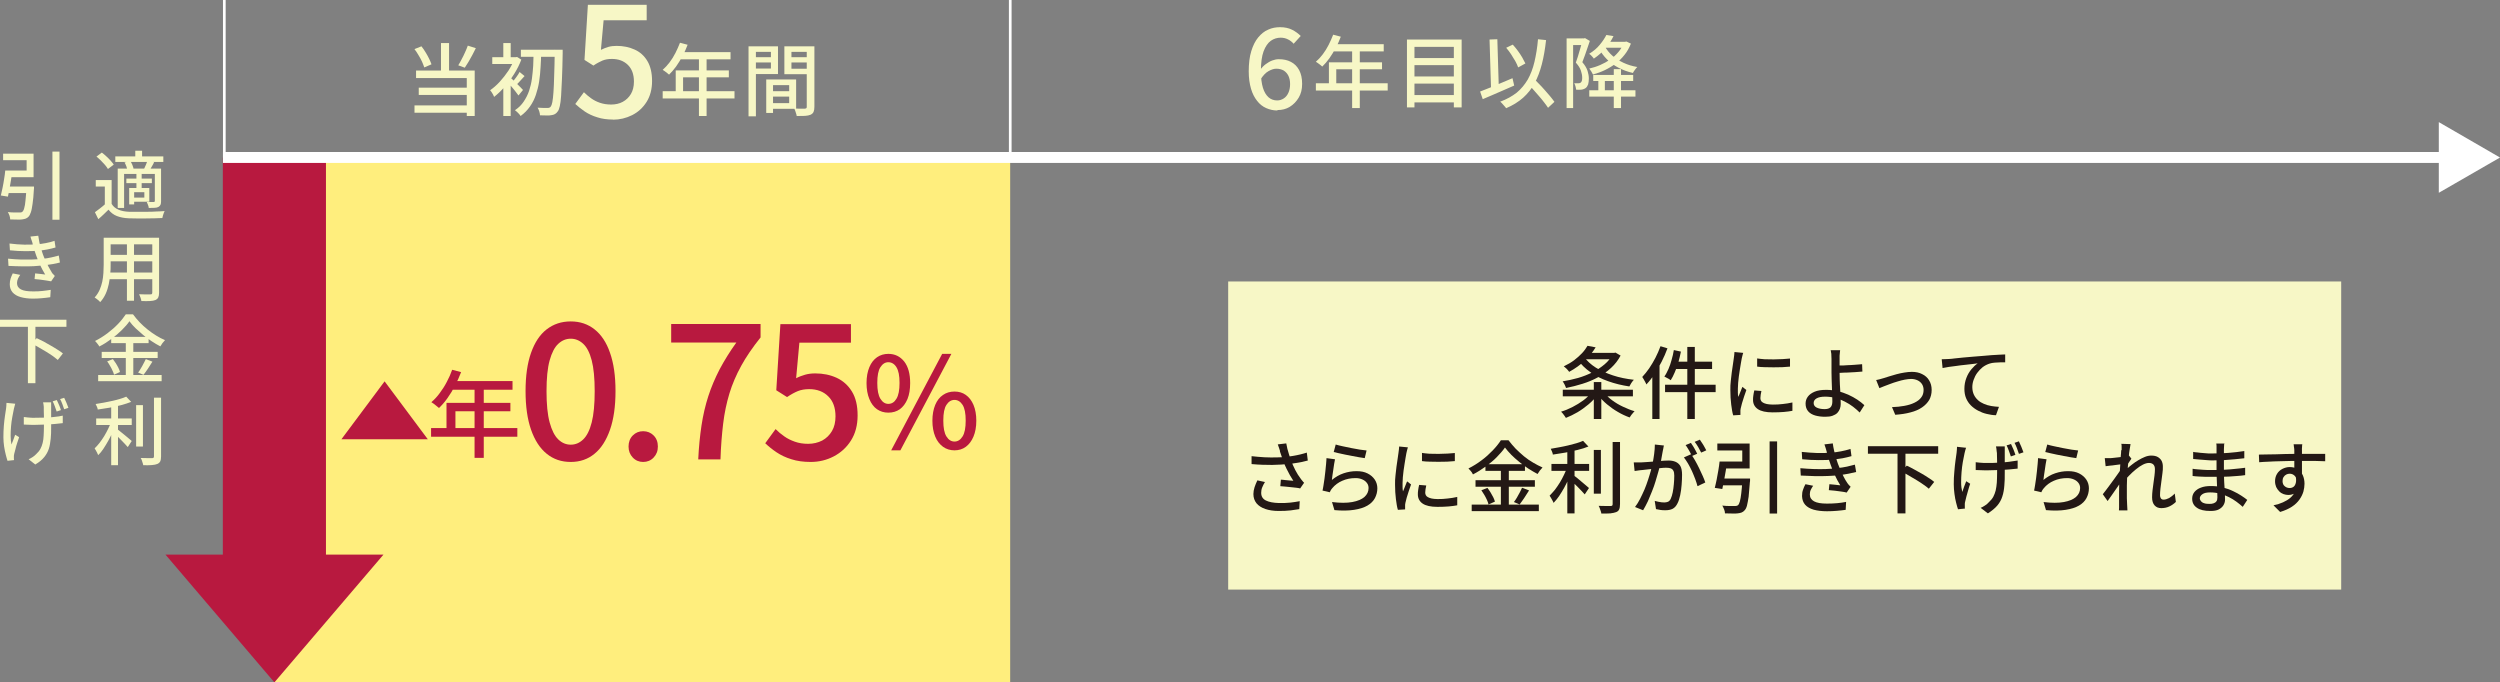 <?xml version="1.0" encoding="UTF-8"?><svg id="_レイヤー_2" xmlns="http://www.w3.org/2000/svg" viewBox="0 0 176.48 48.17"><rect x="0" y="0" width="176.48" height="48.17" fill="#808080" stroke="none"/><defs><style>.cls-1{fill:#f7f7c6;}.cls-1,.cls-2,.cls-3,.cls-4,.cls-5{stroke-width:0px;}.cls-2{fill:#231815;}.cls-3{fill:#fff;}.cls-4{fill:#b8193f;}.cls-5{fill:#ffee7d;}</style></defs><g id="_レイヤー_1-2"><rect class="cls-5" x="19.37" y="11.12" width="51.94" height="37.05"/><rect class="cls-1" x="86.7" y="19.87" width="78.57" height="21.75"/><path class="cls-1" d="M7.88,14.39c.11.19.27.32.48.41.21.09.46.14.75.15.15,0,.33,0,.55,0,.21,0,.44,0,.68,0,.24,0,.47,0,.69-.02.22,0,.42-.02.59-.03-.02.04-.04.08-.06.14-.02.06-.04.12-.06.18-.02.06-.03.12-.04.17-.15,0-.33.01-.54.02-.2,0-.42,0-.64.01-.22,0-.43,0-.64,0-.21,0-.38,0-.54-.01-.33-.01-.62-.07-.85-.16s-.43-.24-.59-.45c-.11.11-.23.22-.34.33s-.24.22-.38.34l-.24-.49c.11-.08.23-.17.36-.27s.25-.2.37-.31h.44,0ZM7.88,12.7v1.9h-.48v-1.43h-.64v-.46s1.11,0,1.11,0ZM6.81,11.05l.38-.28c.11.08.21.17.32.27.11.1.21.2.3.3.09.1.16.19.22.28l-.41.31c-.05-.09-.12-.18-.21-.29-.09-.1-.19-.21-.29-.31-.11-.1-.21-.2-.31-.28ZM8.14,11.04h3.39v.39h-3.39v-.39ZM8.31,11.9h2.77v.38h-2.32v2.4h-.45v-2.78ZM8.78,11.47l.42-.1c.05.08.1.16.14.26.04.1.07.19.09.26l-.44.11c-.01-.07-.04-.16-.07-.26-.04-.1-.08-.19-.13-.28ZM8.92,12.61h1.8v.32h-1.8v-.32ZM9.12,13.27h.35v1.16h-.35v-1.16ZM9.31,13.27h1.23v.97h-1.23v-.29h.88v-.38h-.88v-.29h0ZM9.55,10.64h.48v.64h-.48v-.64ZM9.63,12.26h.37v1.09h-.37v-1.09ZM10.41,11.34l.47.11c-.05.1-.1.21-.16.3s-.1.18-.14.25l-.4-.1c.04-.08.08-.18.13-.29.04-.11.08-.2.1-.28ZM10.91,11.9h.46v2.3c0,.11-.01.2-.04.26-.03.06-.08.11-.15.15-.08.04-.17.06-.28.06-.11,0-.25.01-.4.01,0-.06-.02-.13-.05-.21s-.06-.15-.09-.21c.11,0,.21,0,.3,0,.09,0,.15,0,.18,0,.03,0,.05,0,.07-.02.01-.01.02-.03.02-.06,0,0,0-2.29,0-2.29Z"/><path class="cls-1" d="M7.32,16.78h.49v1.9c0,.2,0,.42-.03.66-.02.23-.05.47-.1.71s-.12.47-.22.69c-.1.22-.23.42-.39.59-.02-.04-.06-.07-.11-.12-.05-.04-.1-.08-.15-.12s-.1-.07-.13-.09c.15-.16.26-.34.35-.53.08-.19.15-.39.19-.59.04-.2.07-.41.08-.61s.02-.4.02-.59v-1.89h0ZM7.58,19.24h3.36v.47h-3.36s0-.47,0-.47ZM7.6,16.78h3.32v.47h-3.32s0-.47,0-.47ZM7.6,17.99h3.32v.46h-3.32s0-.46,0-.46ZM8.96,16.96h.5v4.27h-.5v-4.27ZM10.74,16.78h.49v3.89c0,.14-.02.25-.06.33-.04.08-.11.14-.2.18-.09.04-.22.06-.38.07s-.37.01-.61,0c0-.06-.03-.14-.06-.24-.03-.09-.07-.18-.1-.24.11,0,.22.01.33.01.11,0,.2,0,.29,0,.08,0,.14,0,.17,0,.05,0,.09,0,.11-.03.02-.02.03-.05.03-.1v-3.88h0Z"/><path class="cls-1" d="M9.15,22.66c-.14.21-.33.42-.55.64-.22.22-.47.43-.74.63s-.55.38-.85.53c-.02-.04-.04-.08-.08-.13-.04-.05-.07-.1-.11-.14-.04-.05-.08-.09-.11-.12.3-.15.59-.33.87-.54s.53-.43.76-.67c.22-.23.4-.46.54-.67h.51c.14.19.3.38.47.56s.36.35.56.51c.2.16.4.3.61.43.21.13.42.24.62.32-.06.06-.12.13-.18.21s-.11.16-.15.23c-.2-.1-.41-.23-.61-.36-.21-.14-.41-.28-.6-.44-.19-.16-.37-.32-.54-.48-.17-.16-.31-.33-.43-.49h0ZM6.93,26.47h4.48v.44h-4.48s0-.44,0-.44ZM7.18,24.84h3.95v.43h-3.95s0-.43,0-.43ZM7.57,25.51l.4-.16c.07.09.14.19.21.3.07.11.13.22.18.32.05.11.09.2.11.29l-.42.19c-.02-.09-.06-.19-.11-.29-.05-.11-.1-.22-.17-.33-.06-.11-.13-.22-.2-.31h0ZM7.85,23.78h2.64v.44h-2.64s0-.44,0-.44ZM8.88,23.95h.53v2.74h-.53s0-2.74,0-2.74ZM10.29,25.35l.47.18c-.1.16-.21.33-.32.5-.11.17-.22.31-.31.43l-.38-.16c.06-.08.13-.18.19-.29.07-.11.13-.22.19-.34.06-.12.11-.22.16-.31h0Z"/><path class="cls-1" d="M7.84,29.75l.34.15c-.07.2-.15.4-.24.61-.09.21-.19.42-.3.61-.11.2-.23.39-.34.56-.12.18-.24.33-.37.45-.02-.05-.04-.1-.07-.16-.03-.06-.06-.11-.09-.17-.03-.06-.06-.1-.09-.15.12-.11.23-.24.35-.39.12-.15.22-.31.33-.48.1-.17.2-.35.28-.52.09-.18.16-.35.21-.52h0ZM8.9,27.99l.36.38c-.21.08-.45.16-.71.23-.27.07-.54.13-.82.18-.28.05-.56.09-.83.13,0-.06-.03-.13-.06-.2-.03-.08-.06-.14-.09-.19.19-.03.39-.07.59-.1.2-.04.4-.08.59-.12.19-.04.37-.09.54-.14s.31-.1.44-.16ZM6.79,29.54h2.51v.46h-2.51v-.46ZM7.85,28.44h.48v4.4h-.48v-4.4ZM8.27,30.29c.05.04.13.09.22.17.1.08.2.16.31.25s.21.18.3.25.16.13.2.17l-.28.43c-.06-.06-.13-.14-.21-.23-.09-.09-.18-.19-.28-.29-.1-.1-.19-.19-.28-.28-.09-.09-.17-.16-.23-.21l.26-.26h0ZM9.61,28.6h.48v2.92h-.48v-2.92ZM10.88,28.07h.49v4.14c0,.16-.02.28-.06.36-.04.08-.11.14-.2.18-.1.04-.23.07-.39.08-.16.01-.37.02-.61.01,0-.05-.02-.1-.04-.16-.02-.06-.04-.12-.06-.19-.02-.06-.05-.12-.08-.16.18,0,.35.01.5.01.15,0,.25,0,.3,0,.05,0,.08,0,.11-.03.02-.02.03-.05.03-.1v-4.14h0Z"/><path class="cls-1" d="M.37,12.04h.51c-.03.2-.06.42-.1.64-.04.22-.08.44-.11.65-.04.21-.08.39-.11.55l-.5-.08c.04-.16.08-.34.12-.54.04-.2.08-.41.11-.62.04-.21.06-.42.08-.6ZM.55,12.04h1.33v-.73H.22v-.46h2.15v1.66H.55s0-.47,0-.47ZM.43,13.17h1.61v.46H.37l.06-.46ZM1.89,13.17h.51c0,.05,0,.1,0,.13s0,.06-.01.09c-.02.4-.05.73-.09.99s-.07.46-.12.6-.1.25-.16.31c-.06.07-.13.11-.2.14-.07.03-.16.04-.26.06-.09.01-.21.02-.36.01-.15,0-.31,0-.48-.01,0-.08-.02-.17-.05-.27-.03-.1-.08-.18-.12-.25.17.02.33.03.48.03s.26,0,.33,0c.05,0,.1,0,.13-.01.04,0,.07-.02.1-.05.04-.04.09-.12.12-.25.04-.13.07-.31.09-.55s.05-.54.08-.91c0,0,0-.07,0-.07ZM3.7,10.7h.5v4.81h-.5s0-4.81,0-4.81Z"/><path class="cls-1" d="M.57,18.26c.3.03.59.05.88.06.28,0,.55,0,.81,0,.25-.01.48-.02.68-.04.26-.03.49-.06.69-.11.2-.05.37-.09.52-.13l.08.49c-.15.04-.31.08-.5.11s-.39.06-.6.09c-.21.02-.46.04-.74.06-.28.01-.57.02-.88.01-.31,0-.61-.02-.91-.03,0,0-.03-.49-.03-.49ZM.67,17.19c.37.05.71.07,1.04.08.32,0,.62,0,.88-.02.22-.02.44-.05.65-.09s.41-.09.61-.16l.07.47c-.17.05-.37.1-.58.14s-.43.07-.64.09c-.26.02-.57.03-.91.03-.35,0-.71-.02-1.09-.06,0,0-.03-.48-.03-.48ZM1.43,19.4c-.06.09-.12.18-.16.27s-.07.2-.07.31c0,.2.09.35.28.45.19.1.47.14.84.14.24,0,.46,0,.67-.03.21-.02.4-.05.59-.08l-.03.52c-.18.03-.38.05-.59.07-.21.02-.42.03-.64.03-.34,0-.62-.04-.87-.11-.24-.07-.43-.18-.56-.33-.13-.15-.2-.34-.2-.57,0-.15.02-.29.06-.41s.09-.24.15-.36l.51.1h0ZM2.31,17.22c-.02-.09-.05-.17-.08-.26-.03-.08-.06-.17-.08-.26l.55-.06c.02.15.05.31.08.46s.07.31.12.45c.04.15.09.28.13.41.05.13.1.26.17.41s.14.3.22.45c.08.15.16.29.24.42.03.05.06.09.1.12.03.04.07.08.11.12l-.26.38c-.09-.02-.21-.04-.35-.06s-.28-.04-.42-.06c-.15-.02-.28-.03-.4-.04l.04-.4c.13.01.26.03.39.04s.24.03.32.04c-.14-.23-.26-.46-.37-.69-.1-.23-.19-.44-.26-.64-.04-.12-.08-.23-.11-.32-.03-.1-.06-.19-.08-.27s-.05-.17-.07-.25h0Z"/><path class="cls-1" d="M0,22.57h4.69v.5H0v-.5ZM1.97,23h.53v4.05h-.53v-4.05ZM2.26,24.26l.33-.39c.15.07.32.15.49.24s.34.19.51.29.33.19.48.29c.15.09.27.18.37.26l-.36.46c-.1-.08-.22-.18-.36-.28s-.3-.2-.46-.3c-.17-.1-.34-.2-.51-.3-.17-.1-.33-.19-.49-.27h0Z"/><path class="cls-1" d="M1.08,28.48c-.01.05-.03.11-.05.19-.02.07-.04.13-.05.19-.04.17-.07.36-.11.57s-.07.43-.09.66c-.02.23-.03.45-.03.67,0,.22.02.43.06.62.04-.09.08-.21.13-.33.05-.13.09-.25.13-.36l.28.17c-.04.13-.09.27-.14.42-.05.15-.09.29-.12.43-.04.14-.07.25-.09.34,0,.04-.01.09-.02.13,0,.05,0,.08,0,.11s0,.06,0,.09c0,.04,0,.07.01.1l-.46.05c-.04-.1-.07-.25-.12-.42s-.08-.37-.12-.59c-.03-.21-.05-.43-.05-.64,0-.28.01-.55.03-.81.02-.26.05-.5.08-.71.03-.22.06-.39.08-.53,0-.07.01-.13.02-.21,0-.07,0-.13.01-.18l.61.06h0ZM1.71,29.44c.08.01.17.02.25.03.09,0,.18.01.27.02s.19,0,.28,0c.22,0,.44,0,.67-.01.23,0,.46-.02.67-.05.22-.02.41-.05.58-.09v.53c-.17.02-.36.04-.57.06-.21.02-.43.03-.67.04-.23.01-.46.02-.69.02-.08,0-.17,0-.27,0s-.19,0-.29-.01-.18,0-.26-.01v-.52h0ZM3.61,28.4s0,.1,0,.15c0,.06,0,.11,0,.17v.19c0,.09,0,.19,0,.31s0,.23,0,.35c0,.12,0,.23,0,.33v.24c0,.3,0,.58-.03.83s-.06.49-.13.7c-.07.22-.18.42-.33.6-.15.19-.36.36-.63.52l-.47-.37c.09-.04.19-.09.29-.16s.19-.14.25-.21c.12-.11.22-.23.29-.36.07-.13.12-.26.16-.42.04-.15.06-.32.07-.51s.02-.4.02-.63v-.34c0-.13,0-.27,0-.41s0-.27-.01-.39c0-.12,0-.21,0-.27,0-.06-.01-.12-.02-.18-.01-.06-.02-.11-.03-.14,0,0,.59,0,.59,0ZM4.01,28.24c.05.1.1.22.16.35s.1.26.13.36l-.3.1c-.04-.11-.08-.24-.13-.37-.05-.14-.1-.25-.15-.35l.29-.09h0ZM4.53,28.08c.05.1.1.22.16.35.06.14.1.26.14.36l-.3.1c-.04-.12-.08-.24-.13-.37-.05-.13-.1-.25-.16-.35l.29-.09Z"/><path class="cls-1" d="M29.26,7.44h3.98v.52h-3.98v-.52ZM29.27,3.46l.48-.19c.1.13.2.26.29.42.09.15.18.3.25.45.07.15.13.28.17.4l-.51.22c-.04-.12-.09-.25-.16-.41-.07-.15-.15-.3-.25-.46-.09-.15-.18-.3-.28-.42ZM29.37,4.98h4.14v3.21h-.56v-2.68h-3.58s0-.53,0-.53ZM29.56,6.19h3.6v.51h-3.6v-.51ZM31.13,3.04h.57v2.23h-.57v-2.23ZM33.02,3.22l.57.18c-.08.16-.16.32-.25.49s-.18.33-.27.48c-.09.15-.18.29-.26.41l-.46-.17c.08-.13.16-.27.24-.43.09-.16.17-.33.24-.49.08-.17.14-.32.19-.46Z"/><path class="cls-1" d="M36.31,4.04h.1l.09-.02.3.19c-.13.35-.3.69-.51,1.02-.21.33-.43.63-.68.91-.24.28-.49.51-.73.7-.01-.04-.04-.1-.07-.16-.04-.06-.07-.12-.11-.18-.04-.06-.07-.1-.1-.13.23-.16.46-.36.68-.6.22-.24.42-.5.61-.78.18-.28.32-.56.43-.84v-.11h0ZM34.75,4.04h1.7v.48h-1.7v-.48ZM35.53,3.04h.52v1.27h-.52v-1.27ZM35.53,5.8l.52-.62v3.01h-.52v-2.4ZM36.01,5.46s.1.09.19.17c.09.08.18.17.28.27.1.1.19.19.27.27.08.08.14.14.17.18l-.32.39c-.05-.07-.11-.15-.18-.24-.07-.1-.16-.2-.24-.3-.09-.1-.17-.2-.25-.29-.08-.09-.15-.16-.2-.22l.28-.24h0ZM36.69,5.09l.34.28c-.1.11-.21.23-.31.34-.1.11-.19.21-.28.29l-.25-.22c.07-.09.16-.21.26-.34s.17-.25.23-.36h0ZM37.67,3.74h.53c0,.33-.02.67-.04,1.01s-.05.68-.1,1c-.05.33-.13.64-.23.94-.1.3-.24.58-.42.83-.18.26-.4.48-.66.67-.04-.07-.1-.14-.18-.22-.08-.08-.15-.14-.22-.19.26-.17.46-.37.62-.61s.29-.49.38-.76c.09-.27.16-.56.2-.86.04-.3.07-.6.09-.91.01-.31.02-.62.03-.92ZM36.77,3.51h2.61v.5h-2.61v-.5ZM39.19,3.51h.53v.28c-.01.7-.03,1.3-.05,1.78s-.04.88-.06,1.19c-.02.31-.05.55-.09.72-.04.17-.08.29-.13.36-.07.1-.14.17-.21.21-.07.04-.16.07-.26.08-.1.02-.22.03-.36.02-.14,0-.29,0-.44-.01,0-.08-.02-.17-.05-.27-.03-.1-.07-.19-.12-.27.16.01.3.02.43.02s.22,0,.29,0c.09,0,.16-.03.21-.1.04-.05.08-.15.11-.31.03-.16.06-.39.08-.7.02-.3.04-.69.05-1.16.02-.47.03-1.05.04-1.72v-.13h0Z"/><path class="cls-1" d="M43.29,8.44c-.42,0-.8-.05-1.13-.16-.33-.1-.63-.24-.88-.41s-.47-.35-.67-.53l.61-.83c.16.16.33.3.51.43.18.13.39.24.63.32s.49.12.78.12c.3,0,.58-.06.82-.19.24-.13.44-.32.58-.56.14-.24.21-.53.21-.87,0-.5-.14-.9-.43-1.18-.29-.28-.66-.42-1.13-.42-.26,0-.48.04-.67.12-.18.08-.4.19-.63.35l-.63-.4.24-3.89h4.15v1.09h-3.04l-.19,2.09c.18-.09.36-.16.53-.21.18-.05.37-.07.59-.07.46,0,.88.09,1.26.26.38.17.68.44.9.81.22.37.33.84.33,1.41s-.13,1.07-.39,1.48c-.26.41-.6.72-1.02.93s-.87.32-1.35.32h0Z"/><path class="cls-1" d="M46.78,6.44h5.07v.51h-5.07v-.51ZM48.01,3.02l.53.14c-.1.27-.22.54-.36.8-.14.26-.29.5-.45.73-.16.22-.33.42-.5.58-.03-.03-.08-.07-.13-.11s-.11-.09-.17-.13c-.06-.04-.11-.07-.15-.1.17-.15.34-.33.49-.53.15-.2.29-.42.41-.66s.23-.48.32-.72ZM47.69,4.97h3.76v.49h-3.23v1.25h-.52v-1.74ZM48.01,3.68h3.56v.51h-3.82l.26-.51ZM49.34,3.94h.54v4.25h-.54V3.94Z"/><path class="cls-1" d="M52.84,3.27h.52v4.94h-.52V3.27ZM53.1,4.04h1.48v.37h-1.48v-.37ZM53.15,3.27h1.77v1.96h-1.77v-.39h1.27v-1.18h-1.27s0-.39,0-.39ZM54.09,5.61h.48v2.36h-.48v-2.36ZM54.31,5.61h1.89v2.07h-1.89v-.4h1.4v-1.27h-1.4s0-.4,0-.4ZM54.34,6.44h1.61v.38h-1.61s0-.38,0-.38ZM57.23,3.27v.39h-1.36v1.19h1.36v.39h-1.86v-1.97s1.86,0,1.86,0ZM55.68,4.04h1.5v.37h-1.5v-.37ZM56.96,3.27h.53v4.27c0,.15-.02.27-.06.36-.04.09-.11.15-.21.2-.1.04-.23.07-.39.08-.16,0-.36.01-.59.01,0-.05-.02-.11-.04-.17-.02-.06-.04-.13-.06-.19s-.05-.12-.07-.17c.1,0,.21.01.31.01h.44s.08-.01.1-.03.03-.05.03-.1V3.27Z"/><path class="cls-1" d="M90.17,7.8c-.28,0-.54-.06-.79-.17-.25-.11-.46-.28-.64-.51s-.33-.51-.43-.86-.16-.75-.16-1.22c0-.56.06-1.04.18-1.43.12-.39.28-.72.49-.97s.44-.44.71-.55c.26-.12.54-.17.83-.17.33,0,.61.06.85.18.24.12.44.27.61.44l-.5.55c-.11-.13-.24-.23-.4-.31-.16-.08-.33-.12-.51-.12-.25,0-.49.07-.7.22-.21.15-.38.4-.51.74-.13.35-.19.82-.19,1.41,0,.47.05.86.14,1.16.09.3.23.53.4.68.17.15.38.22.61.22.17,0,.32-.05.46-.14.14-.09.25-.22.33-.4.08-.17.12-.38.12-.61s-.04-.43-.12-.59c-.08-.16-.19-.28-.33-.37-.14-.08-.32-.13-.52-.13-.17,0-.35.06-.55.17-.2.11-.38.3-.56.58l-.04-.67c.12-.15.25-.29.4-.4.15-.11.3-.2.46-.26s.31-.09.46-.09c.33,0,.62.06.86.19.25.13.44.32.58.58.14.26.21.58.21.97s-.08.7-.24.97c-.16.27-.37.49-.63.65-.26.16-.55.23-.87.23h0Z"/><path class="cls-1" d="M92.89,5.88h5.07v.51h-5.07v-.51ZM94.12,2.45l.53.14c-.1.27-.22.54-.36.8-.14.26-.29.5-.45.73-.16.22-.33.42-.5.58-.03-.03-.08-.07-.13-.11s-.11-.09-.17-.13c-.06-.04-.11-.07-.15-.1.17-.15.34-.33.49-.53.15-.2.29-.42.41-.66s.23-.48.32-.72ZM93.8,4.4h3.76v.49h-3.23v1.25h-.52v-1.74ZM94.12,3.12h3.56v.51h-3.82l.26-.51ZM95.45,3.38h.54v4.25h-.54V3.38Z"/><path class="cls-1" d="M99.32,2.79h3.86v4.79h-.55V3.31h-2.78v4.27h-.53V2.79h0ZM99.69,4.1h3.13v.5h-3.13v-.5ZM99.69,5.4h3.13v.5h-3.13v-.5ZM99.69,6.71h3.13v.52h-3.13v-.52Z"/><path class="cls-1" d="M104.49,6.46c.19-.07.41-.16.66-.26.25-.1.51-.21.79-.33.28-.12.56-.23.83-.35l.12.52c-.26.11-.51.23-.78.34-.26.12-.52.23-.76.33s-.47.2-.68.29c0,0-.19-.55-.19-.55ZM105.15,2.79l.55-.02.11,3.65-.55.02s-.11-3.65-.11-3.65ZM108.56,2.77l.58.06c-.07.64-.17,1.21-.3,1.71-.13.5-.3.95-.51,1.34-.21.39-.49.73-.81,1.02-.33.29-.73.54-1.2.74-.02-.04-.06-.08-.11-.14-.05-.06-.11-.12-.16-.18s-.1-.11-.15-.14c.46-.17.85-.39,1.17-.64.31-.26.57-.57.78-.93.2-.36.36-.77.47-1.24s.2-1,.25-1.59ZM106.31,3.38l.48-.23c.12.13.24.28.36.44.12.16.22.32.31.47.09.16.16.3.22.42l-.51.28c-.04-.13-.11-.27-.2-.44-.09-.16-.19-.32-.3-.49s-.23-.32-.34-.45h0ZM107.79,5.83l.41-.36c.13.13.27.27.41.42.15.15.29.3.43.46.14.16.27.31.39.45.12.14.22.28.3.39l-.45.42c-.08-.12-.17-.25-.29-.4-.11-.15-.24-.3-.38-.46-.14-.16-.28-.32-.42-.48-.14-.16-.28-.3-.41-.44Z"/><path class="cls-1" d="M110.58,2.71h1.31v.47h-.84v4.45h-.46s0-4.92,0-4.92ZM111.73,2.71h.08l.08-.02.34.2c-.05.16-.11.32-.17.5-.06.18-.12.35-.18.52-.06.17-.12.33-.18.48.19.22.31.43.37.62.06.19.09.37.09.54,0,.16-.02.3-.05.41-.04.11-.1.2-.18.26-.04.03-.09.05-.14.07-.05.02-.1.03-.16.04-.11.01-.23.01-.37,0,0-.06-.02-.14-.04-.22-.02-.09-.05-.16-.09-.23.06,0,.11,0,.16,0h.13c.07,0,.13-.02.17-.05.04-.03.06-.08.08-.14s.02-.14.02-.22c0-.14-.03-.3-.09-.48-.06-.18-.18-.37-.36-.57.05-.13.09-.26.14-.41.04-.14.09-.29.13-.44.04-.15.08-.28.12-.41s.07-.24.09-.33v-.15h0ZM113.4,2.47l.5.08c-.14.29-.32.57-.55.84-.22.27-.5.52-.84.75-.02-.04-.05-.08-.09-.12s-.08-.09-.12-.13c-.04-.04-.09-.07-.12-.09.31-.19.56-.4.76-.65.2-.24.35-.47.46-.69ZM112.19,6.37h3.26v.45h-3.26v-.45ZM114.63,2.95h.09l.09-.02.32.15c-.12.29-.26.56-.45.79-.18.23-.39.44-.63.62s-.49.33-.76.46-.55.23-.84.31c-.03-.06-.07-.14-.12-.22-.05-.08-.1-.15-.14-.2.26-.06.52-.14.77-.25.25-.11.49-.24.71-.39s.41-.33.57-.52c.17-.19.29-.41.39-.65v-.07h0ZM112.47,5.29h2.82v.43h-2.82v-.43ZM112.83,5.48h.46v1.07h-.46v-1.07ZM113.29,3.27c.13.24.31.47.53.66.22.2.49.36.78.5.3.14.62.24.98.3-.05.05-.11.11-.17.2-.06.08-.11.16-.14.22-.37-.08-.71-.21-1.02-.37-.31-.16-.58-.36-.81-.59s-.43-.5-.58-.79l.42-.13h0ZM113.22,2.95h1.52v.42h-1.52v-.42ZM113.92,4.88h.51v2.75h-.51v-2.75Z"/><path class="cls-4" d="M30.19,31.01h-6.09l3.05-4.09,3.05,4.09Z"/><path class="cls-4" d="M30.43,30.22h6.09v.61h-6.09v-.61ZM31.91,26.1l.64.17c-.12.32-.27.64-.43.96-.16.31-.34.6-.53.87-.19.27-.39.5-.6.7-.04-.04-.09-.08-.16-.13-.06-.05-.13-.11-.2-.16-.07-.05-.13-.09-.18-.12.21-.18.41-.39.59-.64.18-.24.35-.5.5-.79.15-.28.28-.57.38-.86ZM31.52,28.44h4.51v.59h-3.88v1.5h-.63v-2.09ZM31.91,26.9h4.27v.61h-4.58l.31-.61ZM33.5,27.22h.65v5.1h-.65s0-5.1,0-5.1Z"/><path class="cls-4" d="M40.29,32.61c-.66,0-1.22-.19-1.7-.58s-.84-.95-1.1-1.69c-.26-.74-.39-1.65-.39-2.73s.13-1.98.39-2.71c.26-.73.62-1.28,1.1-1.65s1.04-.56,1.7-.56,1.21.19,1.68.56c.47.37.84.92,1.09,1.65.26.73.39,1.63.39,2.71s-.13,1.99-.39,2.73c-.26.74-.62,1.31-1.09,1.69-.47.39-1.03.58-1.68.58ZM40.29,31.39c.33,0,.62-.12.88-.37.26-.25.46-.65.6-1.2.14-.55.21-1.28.21-2.2s-.07-1.64-.21-2.18c-.14-.54-.34-.93-.6-1.17s-.55-.36-.88-.36-.62.12-.88.36-.46.63-.61,1.17c-.15.54-.22,1.27-.22,2.18s.07,1.65.22,2.2c.15.55.35.95.61,1.2.26.25.55.37.88.37Z"/><path class="cls-4" d="M45.4,32.61c-.28,0-.53-.1-.73-.31-.2-.21-.3-.47-.3-.78s.1-.58.3-.78c.2-.2.44-.3.73-.3s.54.1.74.3c.2.2.3.46.3.78s-.1.57-.3.78c-.2.21-.45.31-.74.31Z"/><path class="cls-4" d="M49.29,32.43c.04-.86.12-1.66.23-2.39.11-.73.27-1.42.48-2.07.21-.65.48-1.28.8-1.9.33-.62.72-1.25,1.18-1.89h-4.6v-1.31h6.31v.95c-.56.7-1.02,1.37-1.37,2.01-.35.64-.63,1.29-.83,1.95-.2.66-.35,1.37-.44,2.12-.09.75-.16,1.59-.19,2.53h-1.57,0Z"/><path class="cls-4" d="M57.23,32.61c-.51,0-.96-.06-1.36-.19-.4-.12-.75-.29-1.05-.49-.3-.2-.57-.42-.8-.64l.73-1c.19.19.39.36.61.51.22.16.47.28.75.38.28.1.59.15.94.15.36,0,.69-.08.99-.23.29-.16.52-.38.69-.67.17-.29.25-.64.25-1.04,0-.6-.17-1.08-.51-1.41-.34-.34-.79-.51-1.35-.51-.31,0-.58.05-.8.14-.22.09-.48.23-.76.42l-.76-.48.29-4.67h4.98v1.31h-3.64l-.23,2.51c.21-.11.43-.19.64-.25.21-.06.45-.09.71-.09.55,0,1.05.1,1.51.31.45.21.81.53,1.08.97.27.44.4,1,.4,1.69s-.16,1.28-.47,1.77c-.31.49-.72.86-1.22,1.12-.5.26-1.04.39-1.62.39h0Z"/><path class="cls-4" d="M62.71,29.13c-.3,0-.57-.08-.8-.24-.23-.16-.41-.4-.54-.72-.13-.31-.2-.69-.2-1.13s.07-.81.2-1.12c.13-.31.31-.54.54-.7.23-.16.5-.24.8-.24.46,0,.83.18,1.12.54.28.36.42.87.42,1.52,0,.44-.06.81-.19,1.13-.13.31-.31.55-.54.72-.23.16-.5.24-.81.24ZM62.71,28.51c.24,0,.43-.12.57-.36.15-.24.22-.61.22-1.12s-.07-.87-.22-1.11c-.14-.23-.34-.35-.57-.35s-.41.12-.56.35c-.15.23-.22.6-.22,1.11s.07.88.22,1.12c.15.24.33.36.56.36ZM62.91,31.79l3.6-6.81h.65l-3.6,6.81h-.65ZM67.38,31.79c-.3,0-.57-.08-.81-.25-.23-.17-.42-.4-.55-.72-.13-.31-.2-.69-.2-1.12s.07-.81.2-1.12c.13-.31.31-.54.55-.7.23-.16.5-.24.81-.24s.58.08.8.24c.23.16.41.4.54.7.13.31.2.68.2,1.12s-.07.81-.2,1.12c-.13.31-.31.55-.54.72-.23.17-.5.25-.8.25ZM67.38,31.17c.23,0,.42-.12.57-.36.15-.24.22-.61.22-1.12s-.07-.87-.22-1.11c-.15-.23-.34-.35-.57-.35s-.42.12-.57.35c-.15.23-.22.6-.22,1.11s.07.88.22,1.12c.15.24.34.36.57.36Z"/><path class="cls-2" d="M112.32,27.73l.41.18c-.16.23-.36.44-.6.64s-.5.39-.77.55-.55.29-.82.4c-.03-.04-.06-.09-.1-.15s-.08-.11-.12-.16c-.04-.05-.08-.09-.12-.13.27-.08.54-.19.81-.33.27-.14.52-.29.75-.46s.42-.35.57-.54ZM113.84,24.91h.11l.09-.02.36.21c-.17.33-.4.62-.67.87s-.58.47-.92.66c-.34.19-.71.34-1.09.46-.38.12-.77.22-1.17.3-.02-.07-.06-.15-.1-.24-.05-.09-.09-.17-.14-.23.37-.06.74-.14,1.09-.24s.7-.24,1.02-.4.6-.35.85-.56c.25-.21.44-.45.58-.71,0,0,0-.08,0-.08ZM110.32,27.51h4.95v.47h-4.95v-.47ZM112.06,24.41l.58.11c-.2.33-.46.64-.76.93-.3.29-.67.56-1.11.8-.03-.04-.06-.09-.11-.14-.04-.05-.09-.1-.14-.14-.05-.05-.09-.08-.13-.11.27-.13.52-.27.73-.43.21-.16.4-.33.56-.5s.28-.34.38-.51h0ZM111.81,25.17c.21.3.49.56.84.78.35.22.76.4,1.21.55s.95.25,1.48.31c-.04.04-.08.08-.12.14-.04.06-.08.11-.11.17-.04.06-.06.11-.09.16-.53-.08-1.03-.2-1.5-.37-.46-.16-.88-.37-1.24-.63-.37-.26-.68-.56-.93-.92l.45-.19h0ZM111.77,24.91h2.22v.45h-2.22s0-.45,0-.45ZM112.51,26.97h.53v2.61h-.53v-2.61ZM113.24,27.72c.15.19.34.37.57.54s.48.32.76.45.54.24.82.32c-.04.03-.08.08-.12.13-.05.05-.09.11-.13.16-.04.06-.07.11-.1.15-.28-.1-.56-.23-.83-.39-.28-.16-.53-.34-.77-.54s-.44-.41-.61-.64l.42-.19h0Z"/><path class="cls-2" d="M117.22,24.44l.49.15c-.12.32-.25.63-.41.94-.16.31-.33.6-.51.88-.18.28-.37.52-.57.73-.01-.04-.04-.1-.08-.17s-.07-.13-.11-.2c-.04-.07-.07-.12-.1-.16.17-.18.33-.38.49-.61.16-.23.3-.48.44-.74.14-.27.25-.53.35-.8ZM116.65,25.92l.5-.49h0v4.15h-.51s0-3.66,0-3.66ZM118.15,24.71l.51.11c-.05.25-.11.5-.18.75s-.16.48-.25.7c-.09.22-.19.41-.29.57-.03-.03-.08-.05-.13-.09-.06-.03-.11-.06-.17-.09-.06-.03-.11-.06-.15-.08.11-.15.2-.33.29-.53s.16-.42.22-.64c.07-.23.12-.46.16-.7h0ZM117.54,27.16h3.57v.52h-3.57v-.52ZM118.28,25.53h2.58v.52h-2.72s.13-.52.13-.52ZM119.11,24.49h.53v5.09h-.53v-5.09Z"/><path class="cls-2" d="M123.06,24.9s-.03.08-.04.13-.03.11-.04.16-.02.1-.03.13c-.02.09-.04.2-.06.34-.02.13-.05.27-.07.43-.02.15-.05.31-.07.47-.02.16-.04.31-.05.46-.01.15-.02.28-.02.41,0,.1,0,.19,0,.29,0,.1.01.2.03.3.03-.07.07-.15.1-.24.03-.08.07-.17.1-.25s.06-.16.09-.22l.28.22c-.05.14-.1.29-.16.46-.06.17-.11.33-.15.48-.04.15-.07.27-.09.36,0,.04-.01.08-.02.13,0,.05,0,.09,0,.12,0,.03,0,.06,0,.1s0,.08,0,.11l-.51.03c-.06-.19-.1-.45-.14-.76s-.06-.66-.06-1.03c0-.21,0-.42.03-.63s.04-.42.07-.62c.03-.2.05-.38.08-.55.03-.17.05-.31.06-.42.01-.07.02-.15.03-.23,0-.08.02-.16.02-.23,0,0,.62.06.62.06ZM124.34,27.61c-.02.1-.04.18-.05.26-.01.08-.02.16-.02.23,0,.06.01.12.04.18.03.06.07.1.14.14.06.04.15.07.27.1.11.02.25.04.42.04.25,0,.49-.01.71-.04.22-.02.45-.06.68-.11v.59c-.16.03-.37.06-.6.08s-.5.03-.8.03c-.47,0-.82-.08-1.04-.23s-.34-.37-.34-.64c0-.1,0-.2.02-.31.01-.11.04-.23.07-.37l.5.04h0ZM124.02,25.3c.16.03.35.04.55.06.21.01.42.01.64.01.22,0,.43-.01.63-.02s.37-.03.52-.04v.57c-.16.01-.34.03-.54.04-.2,0-.41.01-.62.01s-.42,0-.62-.01c-.2,0-.39-.02-.54-.04v-.57Z"/><path class="cls-2" d="M129.9,24.71s-.01.11-.02.18c0,.07-.01.14-.02.22,0,.08,0,.15,0,.21,0,.13,0,.27,0,.44s0,.34,0,.52c0,.15,0,.33.01.54,0,.21.02.42.03.63.01.22.02.42.03.61,0,.19.01.34.01.46s-.02.23-.06.34-.1.2-.18.29c-.08.08-.2.15-.34.2-.14.05-.31.07-.52.07-.26,0-.49-.03-.7-.09s-.38-.16-.5-.3c-.12-.14-.18-.32-.18-.54,0-.18.05-.34.16-.49s.27-.26.48-.35c.21-.09.49-.13.81-.13.28,0,.55.03.82.09.26.06.51.15.74.25.23.11.45.22.64.35.19.13.36.26.5.39l-.33.52c-.14-.14-.29-.27-.47-.41s-.37-.25-.58-.36c-.21-.11-.43-.2-.67-.26s-.47-.09-.72-.09c-.26,0-.46.04-.6.12-.14.08-.21.19-.21.33s.07.25.21.32c.14.07.33.11.56.11.19,0,.33-.04.42-.13.09-.09.13-.23.13-.42,0-.1,0-.23-.01-.4,0-.17-.01-.36-.02-.56,0-.2-.02-.4-.02-.59,0-.19-.01-.35-.01-.49,0-.11,0-.23,0-.34s0-.23,0-.34v-.28c0-.08,0-.16-.01-.24,0-.08,0-.15-.02-.21,0-.06-.02-.11-.03-.16h.67ZM129.55,25.8c.09,0,.21,0,.36,0,.15,0,.32,0,.5-.02.18,0,.36-.02.54-.03s.35-.03.5-.04l.02.52c-.15.01-.32.03-.51.04-.19.01-.37.02-.55.03-.18,0-.35.01-.5.02-.15,0-.28,0-.37,0,0,0,0-.52,0-.52Z"/><path class="cls-2" d="M132.43,26.83c.08-.01.17-.04.27-.06.1-.03.19-.05.28-.08.1-.03.22-.07.38-.12.15-.05.32-.1.51-.15.19-.05.37-.09.56-.12.19-.03.36-.05.53-.05.28,0,.52.05.73.16.21.1.38.25.49.44.12.19.18.42.18.68s-.06.5-.17.7c-.12.2-.29.38-.51.53-.22.15-.49.27-.81.35-.32.09-.68.14-1.08.17l-.23-.54c.31-.01.6-.04.87-.09.27-.05.51-.12.71-.22.21-.1.37-.22.48-.37.12-.15.17-.33.17-.54,0-.15-.04-.29-.11-.4s-.18-.21-.31-.27-.28-.1-.46-.1c-.13,0-.28.02-.45.05-.17.03-.34.08-.51.13-.18.05-.35.11-.51.17s-.31.12-.45.17c-.13.05-.24.1-.32.13l-.23-.58h0Z"/><path class="cls-2" d="M137.08,25.36c.11,0,.21,0,.3-.01.09,0,.17-.01.22-.01.1,0,.23-.02.4-.04.17-.02.36-.04.58-.06.21-.02.45-.04.69-.06.25-.02.5-.04.75-.06.2-.02.39-.03.58-.05.19-.01.36-.02.52-.03s.31-.02.43-.02v.56c-.1,0-.22,0-.35,0-.13,0-.26.01-.39.02s-.24.03-.34.06c-.19.06-.35.14-.51.26-.15.12-.28.26-.39.41s-.19.32-.25.49c-.06.17-.09.34-.09.51,0,.2.04.38.11.53s.17.28.29.39.26.19.42.26c.16.07.33.12.51.15s.36.05.55.06l-.21.59c-.22,0-.43-.04-.65-.09s-.42-.13-.61-.23-.36-.22-.51-.37-.26-.32-.34-.51c-.08-.19-.12-.41-.12-.66,0-.28.05-.54.14-.77.09-.24.21-.44.36-.62.15-.18.29-.31.44-.41-.11.01-.25.03-.41.05-.16.02-.34.04-.53.06-.19.02-.38.04-.56.07-.19.02-.37.05-.54.07-.17.03-.31.05-.44.08l-.06-.61h0Z"/><path class="cls-2" d="M88.33,32.2c.33.04.64.06.93.08.3.01.58.02.84.01.26,0,.5-.02.72-.04.16-.02.31-.04.48-.07.16-.03.33-.06.49-.1s.31-.08.46-.13l.07.56c-.13.03-.26.07-.41.1-.15.03-.3.06-.46.08-.16.02-.3.05-.45.06-.36.04-.76.06-1.2.07-.44,0-.92-.01-1.45-.06v-.56s-.01,0-.01,0ZM89.3,34.02c-.08.13-.15.26-.2.39-.05.12-.07.25-.07.38,0,.25.11.43.33.54s.53.17.93.18c.29,0,.56,0,.8-.03s.46-.06.66-.1l-.03.56c-.17.03-.37.06-.61.09-.24.03-.53.04-.85.04-.36,0-.68-.05-.94-.14s-.47-.22-.62-.4c-.14-.18-.22-.39-.22-.65,0-.16.03-.32.08-.48.05-.16.12-.32.2-.49l.55.12h0ZM90.36,31.84c-.02-.06-.04-.14-.07-.22-.03-.08-.06-.17-.09-.25l.6-.07c.02.12.05.25.08.39.04.14.08.28.12.41.04.14.09.27.13.39.09.23.19.47.31.7.12.23.24.42.35.56.04.06.08.12.13.17.04.06.09.11.14.16l-.28.4c-.07-.02-.17-.04-.28-.05-.11-.01-.24-.03-.37-.04-.13-.01-.26-.03-.39-.04-.13-.01-.25-.02-.36-.03l.04-.46c.1,0,.21.02.32.03s.22.02.32.03c.1,0,.18.02.24.02-.07-.11-.15-.25-.24-.39-.08-.15-.16-.3-.24-.46-.08-.16-.15-.32-.21-.49-.06-.16-.11-.3-.15-.42-.04-.13-.08-.23-.11-.32h0Z"/><path class="cls-2" d="M94.24,32.43c-.02.08-.04.19-.06.32s-.04.26-.06.41c-.02.14-.04.27-.06.4s-.03.23-.04.32c.26-.21.53-.37.83-.47s.59-.15.91-.15.56.05.78.16.39.26.51.44c.12.18.18.39.18.61,0,.25-.06.48-.17.69s-.29.39-.53.53c-.24.14-.55.24-.94.3-.38.06-.85.07-1.39.02l-.17-.57c.57.07,1.05.07,1.43,0s.67-.19.86-.36.29-.38.29-.63c0-.14-.04-.26-.12-.36-.08-.11-.19-.19-.33-.25-.14-.06-.29-.09-.47-.09-.34,0-.65.06-.94.19-.28.12-.52.3-.7.52-.05.06-.09.11-.11.15-.03.05-.05.09-.07.14l-.51-.12c.02-.1.05-.23.07-.38.02-.15.05-.3.07-.47.02-.17.04-.34.06-.51.02-.17.04-.34.05-.5s.03-.3.03-.43l.59.08h0ZM94.29,31.38c.13.04.29.08.48.12.2.04.4.09.62.13s.42.08.61.11c.19.03.35.05.47.06l-.13.54c-.11-.02-.24-.04-.39-.06-.15-.03-.31-.06-.49-.09-.17-.03-.35-.07-.51-.1s-.32-.07-.46-.1c-.14-.03-.25-.06-.34-.08l.14-.53h0Z"/><path class="cls-2" d="M99.39,31.57s-.03.08-.04.13-.03.11-.04.16-.02.1-.03.13c-.02.09-.04.2-.06.34-.02.13-.05.27-.07.43-.02.15-.05.31-.07.47-.02.16-.04.31-.05.46-.01.15-.02.28-.02.41,0,.1,0,.19,0,.29,0,.1.01.2.03.3.03-.07.07-.15.1-.24.03-.08.07-.17.1-.25s.06-.16.09-.22l.28.22c-.05.14-.1.29-.16.46-.06.17-.11.33-.15.48-.04.15-.07.27-.09.36,0,.04-.01.08-.02.13,0,.05,0,.09,0,.12,0,.03,0,.06,0,.1s0,.08,0,.11l-.51.03c-.06-.19-.1-.45-.14-.76s-.06-.66-.06-1.03c0-.21,0-.42.03-.63s.04-.42.07-.62c.03-.2.05-.38.08-.55.03-.17.05-.31.06-.42.01-.07.02-.15.03-.23,0-.08.02-.16.02-.23l.62.06h0ZM100.68,34.28c-.02.1-.04.18-.05.26-.01.08-.02.16-.02.23,0,.06.01.12.04.18.03.06.07.1.14.14.06.04.15.07.27.1.11.02.25.04.42.04.25,0,.49-.01.71-.04.22-.02.45-.06.68-.11v.59c-.16.03-.37.06-.6.08s-.5.03-.8.03c-.47,0-.82-.08-1.04-.23s-.34-.37-.34-.64c0-.1,0-.2.02-.31.01-.11.04-.23.07-.37l.5.04h0ZM100.36,31.97c.16.03.35.04.55.06.21.01.42.01.64.01.22,0,.43-.01.63-.02s.37-.03.52-.04v.57c-.16.01-.34.03-.54.04-.2,0-.41.01-.62.01s-.42,0-.62-.01c-.2,0-.39-.02-.54-.04,0,0,0-.57,0-.57Z"/><path class="cls-2" d="M106.24,31.59c-.15.22-.35.44-.58.68s-.5.45-.78.66c-.29.21-.59.4-.9.56-.02-.04-.05-.09-.08-.14s-.08-.1-.12-.15c-.04-.05-.08-.09-.12-.13.32-.16.63-.35.92-.57.3-.22.56-.46.8-.71.24-.25.43-.49.57-.71h.54c.15.2.32.4.5.59.19.19.39.37.59.54.21.17.42.32.65.45s.44.25.66.34c-.06.06-.12.14-.19.22-.06.09-.11.17-.16.24-.21-.11-.43-.24-.65-.38-.22-.14-.43-.3-.64-.47-.21-.17-.4-.34-.57-.51-.17-.17-.32-.35-.45-.52ZM103.89,35.62h4.74v.46h-4.74v-.46ZM104.16,33.9h4.19v.46h-4.19v-.46ZM104.57,34.61l.43-.17c.07.1.15.2.22.32.07.12.13.23.19.34.06.11.09.22.12.31l-.45.2c-.02-.09-.06-.2-.11-.31-.05-.11-.11-.23-.18-.35-.07-.12-.14-.23-.21-.33h0ZM104.86,32.77h2.79v.47h-2.79v-.47ZM105.95,32.95h.56v2.9h-.56v-2.9ZM107.44,34.43l.5.19c-.11.17-.22.35-.34.53-.12.18-.23.33-.33.46l-.4-.17c.07-.09.14-.19.21-.31s.14-.24.2-.36c.06-.12.12-.23.16-.33Z"/><path class="cls-2" d="M110.63,32.98l.36.16c-.07.21-.15.42-.25.64-.1.22-.2.44-.32.65-.12.21-.24.41-.36.59-.13.19-.26.34-.39.48-.02-.05-.04-.11-.08-.17-.03-.06-.07-.12-.1-.18-.03-.06-.07-.11-.1-.16.12-.12.24-.26.37-.41.12-.16.24-.33.35-.51.11-.18.21-.37.3-.56s.17-.37.23-.55h0ZM111.75,31.12l.38.4c-.22.09-.47.17-.76.24-.28.07-.57.13-.87.19-.3.05-.59.1-.88.14,0-.06-.03-.13-.06-.21s-.06-.15-.09-.2c.2-.03.41-.07.62-.11.21-.04.42-.08.62-.13s.39-.1.57-.15.33-.11.47-.17ZM109.52,32.75h2.66v.49h-2.66v-.49ZM110.64,31.59h.51v4.65h-.51v-4.65ZM111.08,33.55c.06.04.13.1.24.18.1.08.21.17.32.27.12.1.22.19.32.27.1.08.17.14.21.18l-.3.45c-.06-.07-.14-.15-.23-.25-.09-.1-.19-.2-.29-.3-.1-.1-.2-.2-.3-.29-.1-.09-.18-.17-.24-.22,0,0,.28-.28.28-.28ZM112.51,31.76h.5v3.09h-.5s0-3.09,0-3.09ZM113.84,31.2h.52v4.38c0,.17-.02.29-.06.38-.04.09-.11.15-.21.19-.1.04-.24.07-.41.09-.17.01-.39.02-.64.01,0-.05-.02-.1-.04-.17s-.04-.13-.07-.2c-.02-.07-.05-.12-.08-.17.19,0,.37.01.53.01.16,0,.27,0,.32,0,.05,0,.09-.01.11-.03.02-.02.03-.06.03-.11v-4.38h0Z"/><path class="cls-2" d="M115.34,32.64c.09,0,.18,0,.27,0s.18,0,.27,0c.08,0,.19-.01.33-.02s.27-.02.42-.03c.15-.01.3-.03.45-.04.15-.01.29-.02.41-.03.13,0,.23-.01.31-.01.18,0,.34.03.48.09.14.06.26.16.34.3s.12.35.12.61c0,.22-.01.46-.03.71-.02.25-.05.5-.1.73-.05.23-.11.43-.19.58-.09.19-.21.32-.35.39-.14.07-.31.1-.51.1-.11,0-.22,0-.34-.02s-.23-.04-.32-.06l-.09-.58c.08.02.16.04.25.06.08.02.17.03.24.04s.14.01.19.01c.1,0,.18-.02.26-.05.08-.04.14-.1.19-.21.06-.12.1-.27.14-.45.04-.18.06-.38.08-.58.02-.21.03-.41.03-.6,0-.16-.02-.28-.07-.36-.04-.08-.11-.13-.19-.16-.09-.03-.19-.04-.31-.04-.09,0-.21,0-.36.02-.15.01-.32.03-.49.05-.17.02-.33.04-.48.05-.15.02-.27.03-.35.04-.07,0-.16.02-.27.03s-.2.03-.28.04l-.06-.6h0ZM117.46,31.45c-.02.06-.03.12-.04.19-.01.07-.03.14-.04.19-.01.07-.03.17-.05.27s-.04.22-.06.34c-.02.12-.04.23-.07.34-.04.16-.08.34-.14.54-.06.2-.12.42-.19.65-.07.23-.15.47-.25.71s-.19.47-.29.7c-.11.23-.22.44-.34.64l-.57-.23c.13-.17.25-.36.36-.58.11-.21.21-.44.31-.66.09-.23.18-.45.25-.68s.14-.43.19-.62.09-.35.12-.49c.05-.24.09-.47.12-.71.03-.24.05-.46.05-.67l.65.07h0ZM119.37,32.06c.09.11.18.26.28.43s.19.35.29.55c.09.19.18.38.26.56s.14.33.18.46l-.55.26c-.04-.15-.09-.31-.16-.5-.07-.19-.15-.37-.23-.56-.09-.19-.18-.37-.28-.54-.1-.17-.2-.31-.29-.43l.52-.23ZM119.36,31.26c.05.07.1.15.16.24s.11.19.16.28.1.18.13.25l-.37.16c-.03-.07-.08-.16-.13-.25-.05-.09-.1-.19-.16-.28-.05-.09-.11-.17-.16-.24,0,0,.36-.15.36-.15ZM119.99,31.03c.05.07.1.15.16.24.06.09.12.18.17.28s.1.17.13.24l-.36.16c-.06-.12-.13-.25-.21-.39s-.17-.27-.25-.37c0,0,.36-.15.36-.15Z"/><path class="cls-2" d="M121.39,32.58h.54c-.03.21-.07.44-.11.68-.04.24-.08.46-.12.68-.04.22-.08.41-.12.58l-.53-.08c.04-.17.09-.36.13-.57s.08-.43.12-.66.07-.44.09-.64ZM121.58,32.58h1.41v-.78h-1.76v-.49h2.28v1.76h-1.93v-.49ZM121.46,33.78h1.7v.48h-1.77s.07-.48.07-.48ZM123,33.78h.54c0,.06,0,.1,0,.14s0,.07-.01.09c-.03.43-.06.78-.09,1.05-.04.27-.08.48-.12.64-.04.15-.1.26-.17.33-.06.07-.13.12-.21.15-.08.03-.17.05-.28.06-.09.01-.22.02-.38.01s-.33,0-.51-.01c0-.09-.02-.18-.06-.28-.04-.1-.08-.19-.13-.27.18.02.35.03.51.03.16,0,.28,0,.35,0,.05,0,.1,0,.14-.01s.08-.02.11-.05c.05-.04.09-.13.13-.26.04-.14.07-.33.1-.58s.06-.57.08-.96c0,0,0-.07,0-.07ZM124.92,31.16h.53v5.09h-.53s0-5.09,0-5.09Z"/><path class="cls-2" d="M127.08,33.05c.33.03.64.05.95.06.31.01.6.01.87,0,.27-.01.52-.03.74-.06.28-.03.53-.06.74-.11s.4-.1.56-.14l.09.52c-.16.04-.34.08-.54.12-.2.04-.42.07-.65.1-.23.03-.49.05-.79.06-.3.01-.62.02-.95.01s-.66-.02-.98-.04l-.03-.52h0ZM127.18,31.9c.4.04.77.07,1.12.08.35,0,.67,0,.96-.02.24-.02.47-.06.7-.1.23-.04.45-.1.67-.17l.07.51c-.19.06-.4.1-.63.15-.23.04-.46.07-.69.1-.29.02-.61.03-.99.03-.37,0-.76-.02-1.17-.06,0,0-.03-.51-.03-.51ZM128,34.28c-.07.1-.12.19-.17.29-.05.1-.07.21-.07.33,0,.22.1.38.3.49.2.11.5.16.91.16.26,0,.5-.01.72-.03.22-.02.43-.05.63-.09l-.03.56c-.19.03-.4.05-.63.07-.23.02-.46.03-.69.03-.37,0-.68-.04-.94-.11-.26-.08-.46-.19-.6-.35-.14-.16-.21-.36-.22-.61,0-.17.02-.32.07-.45.04-.13.1-.26.17-.39l.54.11h0ZM128.96,31.92c-.02-.09-.05-.18-.08-.28-.03-.09-.06-.18-.09-.27l.59-.07c.02.16.05.33.09.5s.08.33.13.49c.05.16.09.31.14.44.05.14.11.29.18.45s.15.32.23.48c.08.16.17.31.26.44.03.05.07.09.11.14s.08.08.12.12l-.28.41c-.1-.03-.23-.05-.38-.07s-.3-.04-.45-.06c-.15-.02-.3-.03-.43-.04l.04-.42c.13.01.27.02.42.04s.26.03.35.04c-.15-.24-.28-.49-.39-.73-.11-.25-.21-.48-.28-.69-.04-.13-.08-.25-.12-.35-.03-.1-.06-.2-.09-.29-.03-.09-.05-.18-.08-.27Z"/><path class="cls-2" d="M131.86,31.5h4.96v.53h-4.96v-.53ZM133.95,31.95h.56v4.29h-.56s0-4.29,0-4.29ZM134.25,33.28l.35-.41c.16.07.33.16.51.26s.36.2.54.3c.18.1.35.21.5.31.16.1.29.19.39.28l-.38.48c-.1-.09-.23-.19-.38-.29-.15-.11-.31-.21-.49-.32s-.35-.21-.54-.32c-.18-.11-.35-.2-.52-.29Z"/><path class="cls-2" d="M138.79,31.6c-.02.06-.04.13-.06.2-.02.08-.04.14-.05.2-.04.18-.08.38-.12.61-.04.23-.07.47-.09.72-.02.25-.03.49-.03.73,0,.24.03.46.08.67.04-.11.08-.23.13-.37.05-.14.1-.27.15-.39l.28.18c-.05.14-.1.29-.14.45-.05.16-.09.31-.13.46s-.07.27-.09.37c-.01.04-.02.09-.02.14,0,.05,0,.09,0,.12,0,.03,0,.06,0,.1,0,.04,0,.08.01.11l-.49.05c-.04-.11-.08-.26-.13-.45s-.09-.4-.12-.63c-.03-.23-.05-.46-.05-.69,0-.3.01-.6.04-.88.02-.28.05-.54.08-.77s.06-.42.08-.57c.01-.07.02-.15.02-.22,0-.07,0-.14.01-.2l.65.07ZM139.48,32.63c.09.01.18.02.27.03.1,0,.2.02.3.02.1,0,.2,0,.3,0,.23,0,.48,0,.73-.02.25-.01.5-.03.73-.06s.44-.06.62-.09v.57c-.18.02-.38.04-.61.06s-.47.03-.72.04-.5.02-.74.02c-.08,0-.18,0-.29,0-.11,0-.21,0-.31-.01-.1,0-.2-.01-.29-.01,0,0,0-.56,0-.56ZM141.52,31.51c0,.05,0,.11,0,.17,0,.06,0,.12,0,.18,0,.04,0,.12,0,.21,0,.1,0,.21,0,.33,0,.12,0,.25,0,.38s0,.24,0,.35c0,.11,0,.2,0,.26,0,.32,0,.62-.03.89-.02.27-.06.52-.14.76-.07.23-.19.45-.35.64s-.39.38-.67.56l-.51-.39c.1-.04.2-.1.31-.17.11-.07.2-.15.27-.23.13-.12.24-.25.31-.38s.13-.29.17-.45c.04-.16.06-.35.08-.55.01-.2.02-.43.02-.68,0-.09,0-.21,0-.36,0-.14,0-.29,0-.45s0-.3-.01-.43c0-.13,0-.23-.02-.29,0-.06-.01-.13-.02-.19-.01-.06-.02-.12-.03-.16h.64ZM141.96,31.34c.05.1.11.23.17.38.06.15.11.28.14.39l-.32.11c-.04-.12-.09-.26-.14-.4-.05-.15-.11-.27-.16-.38,0,0,.32-.1.32-.1ZM142.52,31.16c.05.11.11.24.17.38.06.15.11.28.15.39l-.32.11c-.04-.12-.09-.25-.14-.4-.05-.14-.11-.27-.17-.38l.32-.11Z"/><path class="cls-2" d="M144.47,32.43c-.02.08-.04.19-.06.32s-.04.26-.06.41c-.02.14-.04.27-.06.4s-.03.23-.04.32c.26-.21.53-.37.83-.47s.59-.15.91-.15.56.05.78.16.39.26.51.44c.12.18.18.39.18.61,0,.25-.06.48-.17.69s-.29.39-.53.53c-.24.14-.55.24-.94.3-.38.06-.85.07-1.39.02l-.17-.57c.57.07,1.05.07,1.43,0s.67-.19.86-.36.29-.38.29-.63c0-.14-.04-.26-.12-.36-.08-.11-.19-.19-.33-.25-.14-.06-.29-.09-.47-.09-.34,0-.65.06-.94.19-.28.12-.52.3-.7.52-.05.06-.09.11-.11.15-.03.05-.05.09-.07.14l-.51-.12c.02-.1.05-.23.07-.38.02-.15.05-.3.07-.47.02-.17.04-.34.06-.51.02-.17.04-.34.05-.5s.03-.3.03-.43l.59.08h0ZM144.52,31.38c.13.04.29.08.48.12.2.04.4.09.62.13s.42.08.61.11c.19.03.35.05.47.06l-.13.54c-.11-.02-.24-.04-.39-.06-.15-.03-.31-.06-.49-.09-.17-.03-.35-.07-.51-.1s-.32-.07-.46-.1c-.14-.03-.25-.06-.34-.08l.14-.53h0Z"/><path class="cls-2" d="M149.82,32.76s-.12.02-.21.03c-.09.01-.19.02-.31.04-.11.02-.22.03-.34.04-.11.02-.22.03-.32.04l-.06-.57c.07,0,.14,0,.2,0,.06,0,.14,0,.22,0,.08,0,.18-.02.3-.03.12-.01.24-.03.36-.04s.25-.04.36-.06c.11-.02.2-.04.26-.06l.18.23s-.07.1-.11.16c-.04.06-.08.13-.13.2-.04.07-.08.13-.11.18l-.24.88c-.06.1-.14.21-.23.34s-.19.27-.29.42c-.1.15-.2.29-.3.43-.1.14-.19.27-.27.38l-.34-.48c.07-.09.15-.19.24-.31.09-.12.19-.25.29-.39.1-.14.2-.27.3-.41.1-.14.19-.26.27-.38s.15-.21.19-.29l.02-.23.04-.13h0ZM149.77,31.78c0-.07,0-.14,0-.22,0-.08,0-.15-.02-.23l.65.02c-.02.08-.03.2-.06.36s-.05.34-.07.56c-.02.21-.04.43-.06.67s-.04.46-.05.69c-.01.23-.02.44-.02.64v.46c0,.15,0,.3,0,.44,0,.15.01.31.02.48,0,.05,0,.11.01.18,0,.07,0,.14.01.2h-.6c0-.06.01-.12.01-.19s0-.13,0-.17c0-.18,0-.34,0-.49s0-.3,0-.46c0-.16,0-.34.01-.56,0-.08,0-.2.01-.33,0-.14.02-.29.03-.46.01-.17.02-.33.03-.51.01-.17.02-.33.03-.48,0-.15.02-.28.03-.39,0-.11.01-.18.01-.21ZM153.61,35.42c-.14.14-.3.25-.47.33-.17.08-.36.12-.57.12-.2,0-.35-.06-.47-.19-.12-.13-.18-.32-.18-.57,0-.15.01-.32.03-.49.02-.18.04-.36.07-.54.03-.18.05-.36.07-.52.02-.17.03-.31.03-.44,0-.15-.04-.26-.11-.33s-.18-.11-.31-.11-.27.04-.43.12c-.16.08-.32.19-.49.33-.17.14-.33.28-.48.44-.16.16-.29.31-.42.46v-.68c.07-.07.16-.16.27-.26.11-.1.23-.21.37-.31.14-.11.28-.21.44-.3.15-.09.31-.17.46-.23.15-.06.3-.09.44-.09.18,0,.34.03.46.1s.21.16.27.27c.06.12.09.25.09.41,0,.14,0,.29-.03.47-.02.18-.04.36-.07.54-.03.18-.05.36-.07.54-.02.18-.03.34-.03.48,0,.08.02.15.06.21.04.06.11.09.19.09.12,0,.25-.04.39-.11.13-.08.27-.18.4-.32l.08.61h0Z"/><path class="cls-2" d="M157.01,31.34c0,.05,0,.11-.01.17,0,.06-.01.13-.01.21,0,.06,0,.15,0,.27,0,.12,0,.25,0,.39s0,.29,0,.43v.39c0,.17,0,.35.01.55,0,.2.02.39.03.59.01.19.02.37.03.53,0,.16.01.3.01.4,0,.14-.04.27-.11.39s-.18.22-.33.3c-.15.08-.35.11-.59.11-.42,0-.74-.07-.96-.23-.22-.15-.33-.36-.33-.64,0-.18.05-.33.16-.47.11-.13.26-.24.46-.31.2-.08.43-.11.71-.11.3,0,.58.03.84.1.26.07.5.15.72.26.22.1.41.21.58.32.17.11.31.21.42.3l-.32.49c-.13-.12-.28-.24-.44-.36s-.34-.23-.54-.33-.4-.18-.62-.24c-.22-.06-.45-.09-.7-.09s-.42.04-.54.12-.19.18-.19.29c0,.08.03.15.08.21s.12.11.22.14c.1.04.23.05.39.05.1,0,.2-.01.28-.04.08-.03.15-.07.2-.14.05-.06.07-.16.07-.28,0-.1,0-.23-.01-.39,0-.16-.01-.34-.02-.53,0-.19-.01-.38-.02-.56,0-.18-.01-.33-.01-.46s0-.26,0-.4c0-.14,0-.28,0-.41v-.7s0-.11,0-.18c0-.07-.01-.13-.02-.17,0,0,.59,0,.59,0ZM154.78,33.09c.09.02.2.03.32.04.12.01.25.02.38.03s.25.01.37.02c.12,0,.22,0,.3,0,.3,0,.58,0,.85-.02.27-.01.52-.03.77-.06.25-.02.49-.05.72-.08v.52c-.2.03-.38.05-.56.06s-.36.03-.55.04-.38.02-.58.02c-.2,0-.42,0-.66,0-.12,0-.25,0-.42,0s-.33-.01-.49-.02c-.17-.01-.32-.02-.45-.04,0,0,0-.52,0-.52ZM154.8,31.9c.09.02.2.03.33.04.12.02.25.03.38.04.13.01.26.02.38.03.12,0,.22,0,.31,0,.37,0,.74-.01,1.11-.04s.75-.07,1.12-.13v.51c-.2.02-.42.04-.67.07-.25.02-.5.04-.76.06-.26.01-.53.02-.79.02-.12,0-.27,0-.44-.02-.17-.01-.34-.02-.51-.04-.17-.01-.32-.03-.44-.04v-.51s0,0,0,0Z"/><path class="cls-2" d="M159.48,32.09c.16,0,.34,0,.54-.01.2,0,.41,0,.63-.01.22,0,.44-.01.66-.02.22,0,.43,0,.63-.01s.38,0,.53,0h1.67v.52c-.17,0-.39-.01-.66-.02-.27,0-.61,0-1.03,0-.25,0-.5,0-.76,0-.26,0-.52.01-.78.02-.26,0-.51.02-.76.03-.24.01-.47.02-.67.04,0,0-.02-.53-.02-.53ZM162.44,33.71c0,.27-.04.5-.11.68s-.17.31-.31.41c-.13.09-.29.14-.48.14-.11,0-.23-.02-.34-.06-.11-.04-.21-.1-.3-.19s-.16-.19-.22-.31c-.05-.12-.08-.26-.08-.41,0-.2.05-.37.14-.52.09-.15.22-.27.38-.35.16-.08.33-.13.51-.13.23,0,.42.05.58.16.15.1.27.24.35.42.08.18.12.38.12.6,0,.18-.03.37-.08.56-.06.19-.15.38-.28.56-.13.18-.3.35-.53.5s-.5.27-.83.37l-.47-.47c.25-.05.47-.12.67-.21.2-.09.37-.19.52-.32s.26-.28.34-.46c.08-.18.12-.38.12-.61s-.05-.38-.15-.48-.22-.15-.36-.15c-.08,0-.17.02-.24.06-.08.04-.14.1-.19.18s-.07.17-.07.28c0,.16.05.28.15.36.1.09.22.13.35.13.11,0,.2-.03.28-.09.08-.06.13-.16.16-.29.03-.13.02-.3-.02-.5l.39.14h0ZM162.52,31.35s0,.06-.01.12c0,.06,0,.11-.01.17s0,.1,0,.12c0,.07,0,.17,0,.29,0,.12,0,.26,0,.41s0,.3,0,.45c0,.15,0,.29,0,.42,0,.13,0,.24,0,.33l-.54-.22v-.25c0-.11,0-.23,0-.37,0-.14,0-.28,0-.41s0-.26,0-.38,0-.2,0-.26c0-.09-.02-.17-.03-.25,0-.08-.02-.13-.02-.16h.64Z"/><polygon class="cls-4" points="23.01 39.15 23.01 11.12 15.73 11.12 15.73 39.15 11.68 39.15 19.37 48.17 27.07 39.15 23.01 39.15"/><rect class="cls-3" x="15.74" y="0" width=".19" height="11.12"/><rect class="cls-3" x="71.22" y="0" width=".19" height="11.12"/><polygon class="cls-3" points="176.48 11.12 172.16 8.62 172.16 10.73 15.74 10.73 15.74 11.5 172.16 11.5 172.16 13.61 176.48 11.12"/></g></svg>